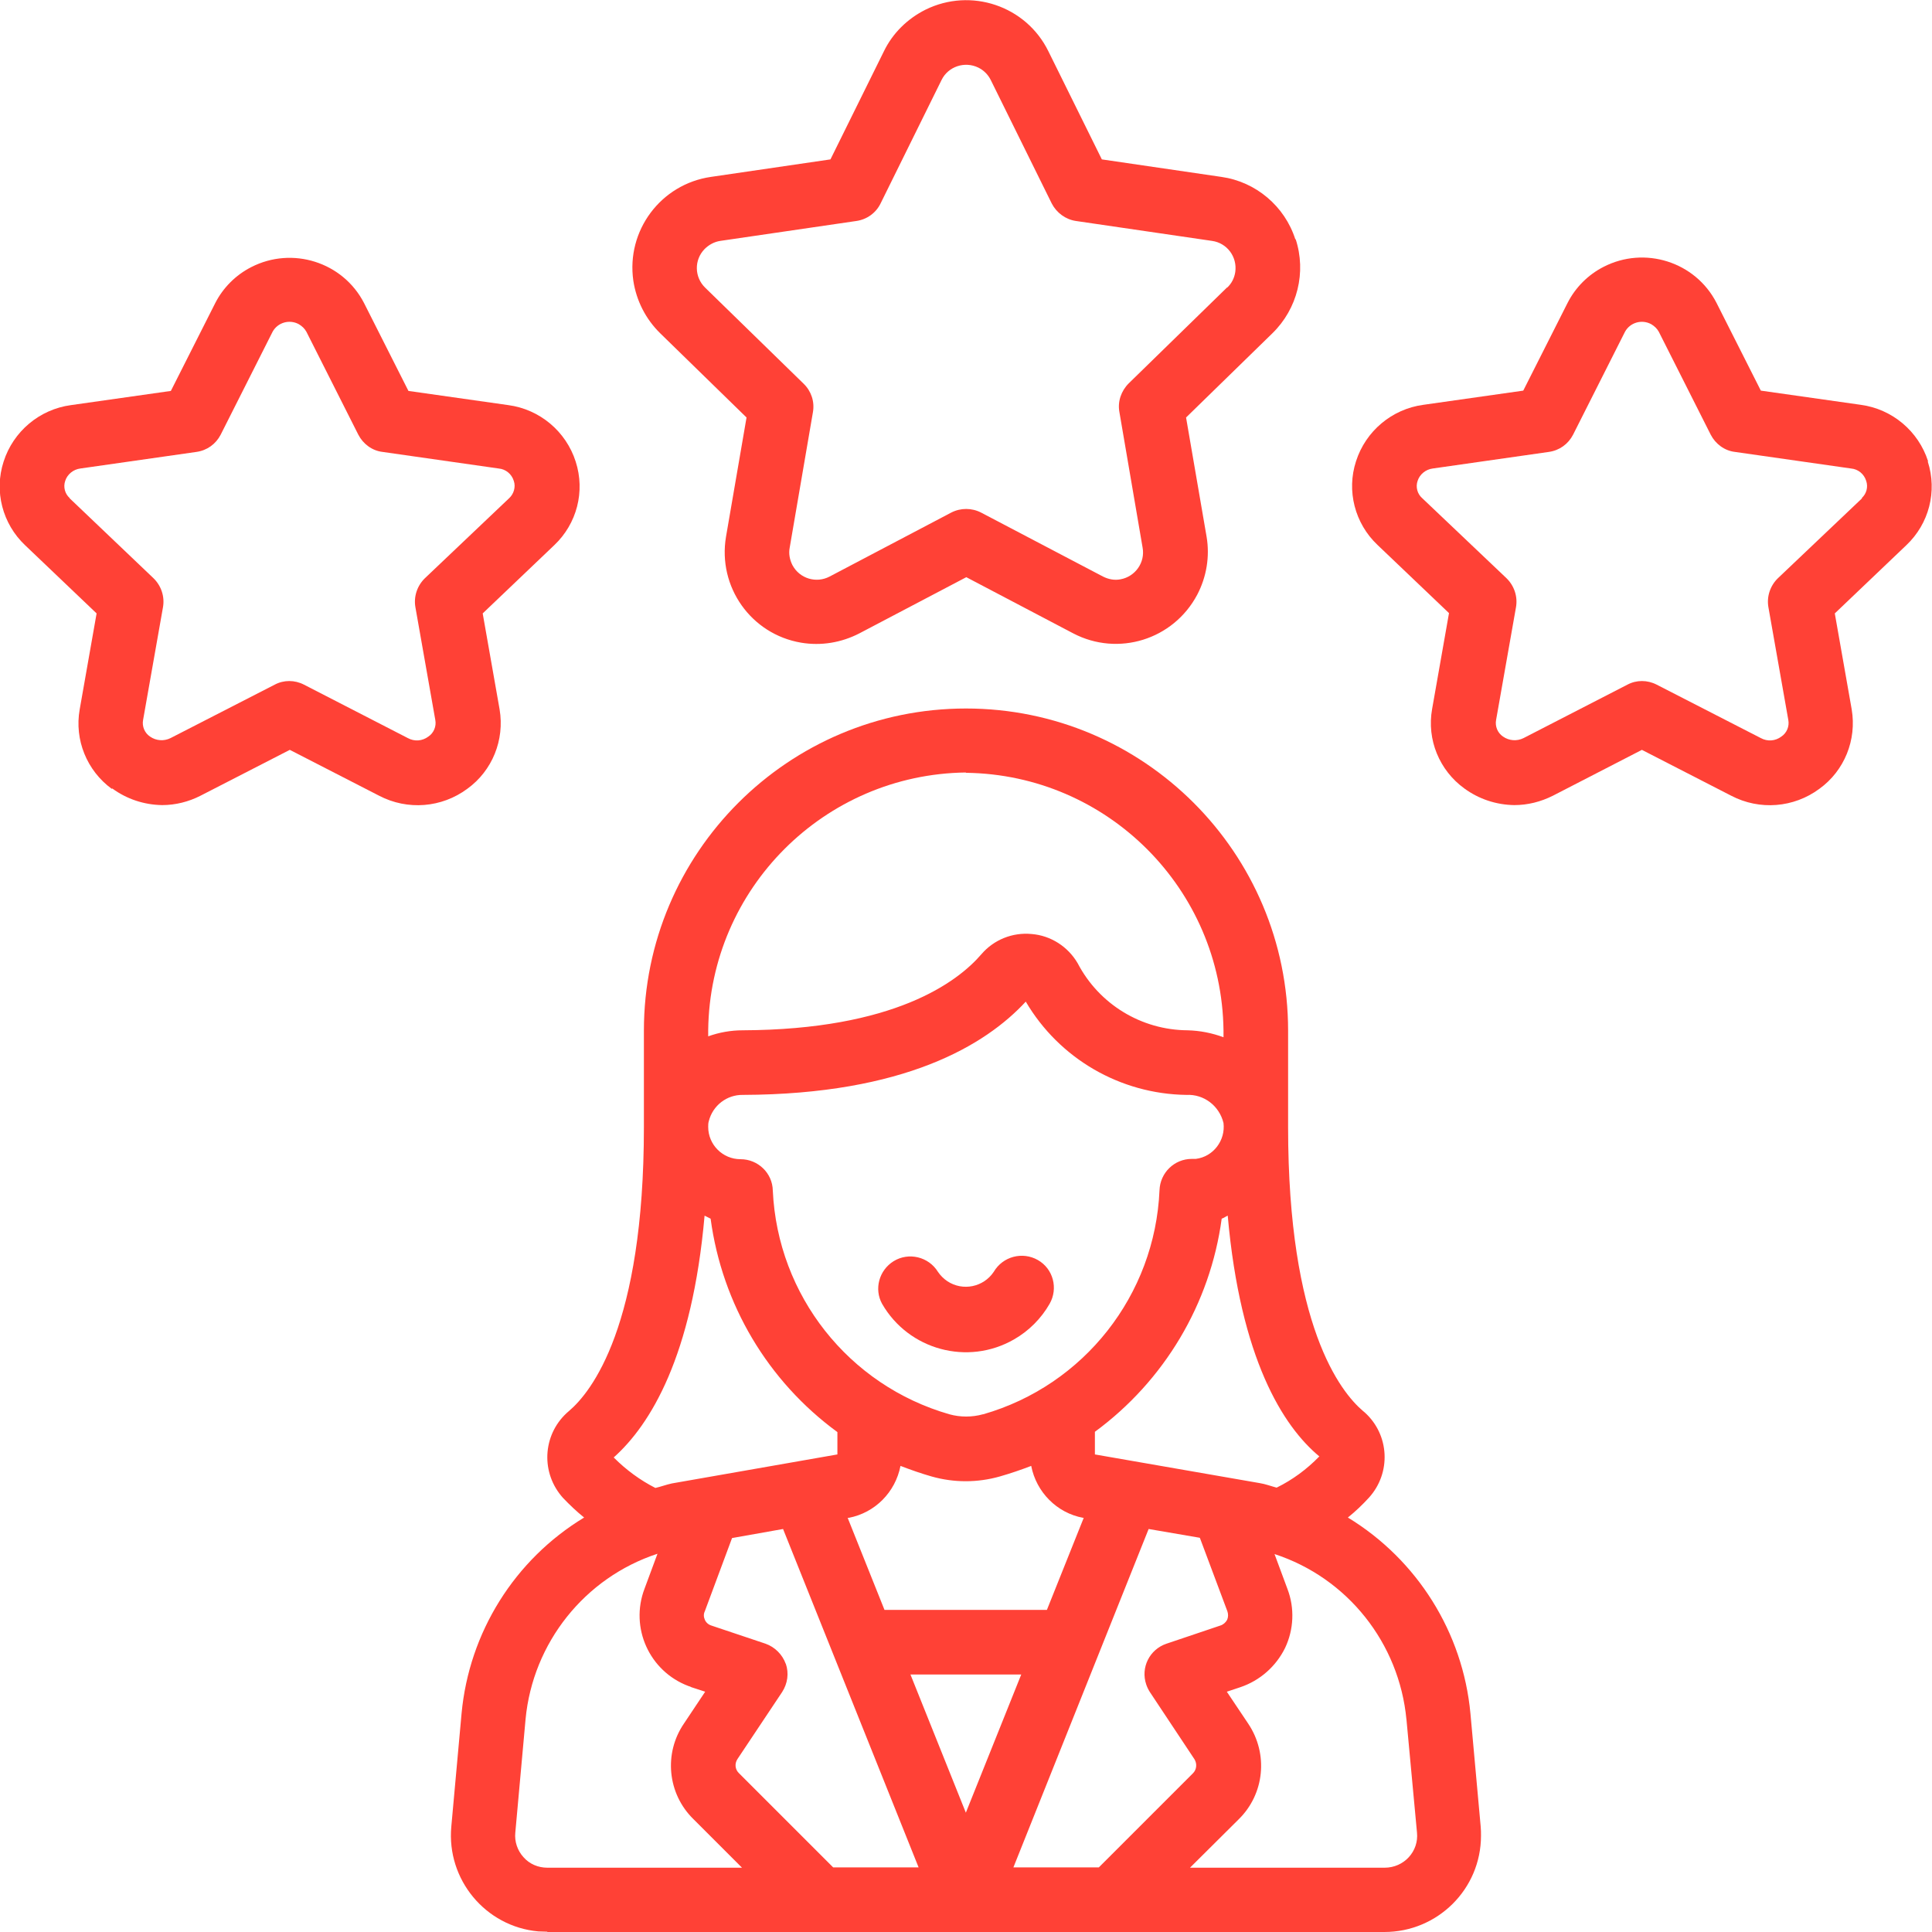 <?xml version="1.0" encoding="UTF-8"?>
<svg id="Layer_1" data-name="Layer 1" xmlns="http://www.w3.org/2000/svg" viewBox="0 0 64 64">
  <defs>
    <style>
      .cls-1 {
        fill: #ff4136;
      }
    </style>
  </defs>
  <path class="cls-1" d="M18.13,64h27.73c1.76,0,3.2-1.42,3.2-3.19,0-.1,0-.2-.01-.3l-.34-3.75c-.25-2.68-1.76-5.09-4.06-6.49.25-.2.48-.42.7-.66.74-.82.68-2.08-.14-2.82-.02-.02-.04-.03-.06-.05-.74-.63-2.48-2.81-2.48-9.4v-3.2c0-5.89-4.78-10.67-10.67-10.67s-10.67,4.78-10.67,10.67v3.2c0,6.59-1.74,8.77-2.48,9.4-.85.71-.96,1.96-.26,2.81.02.02.04.05.06.07.22.23.45.45.7.65-2.31,1.4-3.81,3.81-4.06,6.49l-.34,3.75c-.16,1.75,1.13,3.31,2.88,3.47.1,0,.2.01.3.01ZM26.03,55.12c-.11-.31-.36-.56-.67-.67l-1.79-.6c-.1-.03-.18-.1-.22-.19-.04-.09-.05-.19,0-.29l.9-2.42,1.69-.3,4.49,11.21h-2.83l-3.13-3.13c-.12-.12-.14-.31-.04-.46l1.48-2.22c.18-.28.23-.62.12-.94h0ZM29.83,48.56c.34.13.68.25,1.03.35.74.21,1.52.21,2.26,0,.35-.1.7-.22,1.04-.35.17.87.85,1.56,1.72,1.72h.02l-1.22,3.05h-5.38l-1.22-3.05h.04c.87-.17,1.54-.85,1.71-1.72h0ZM32.56,46.85h0c-.36.1-.75.1-1.11,0-3.34-.96-5.69-3.94-5.85-7.41-.01-.58-.49-1.04-1.07-1.04-.59,0-1.07-.48-1.07-1.07,0-.06,0-.13.02-.19.13-.52.6-.88,1.13-.87,5.35-.02,8.04-1.65,9.37-3.09,1.11,1.89,3.13,3.06,5.32,3.09.58-.03,1.09.36,1.23.93.07.58-.34,1.12-.92,1.19-.04,0-.09,0-.13,0-.58,0-1.05.46-1.07,1.04-.15,3.47-2.5,6.46-5.84,7.42h0ZM39.75,50.95l.91,2.43c.03.09.03.19-.01.28-.05.09-.13.16-.23.19l-1.78.6c-.56.19-.86.79-.67,1.35.03.09.07.17.12.25l1.48,2.23c.09.15.07.34-.05.46l-3.12,3.12h-2.83l4.48-11.21,1.69.29ZM32,60.06l-1.84-4.59h3.67l-1.84,4.59ZM46.59,56.95l.35,3.76c.03.3-.07.59-.27.81-.2.22-.49.35-.8.35h-6.45l1.61-1.6c.86-.84.99-2.17.32-3.17l-.71-1.06.45-.15c.65-.22,1.18-.69,1.48-1.3.29-.61.32-1.32.08-1.95l-.43-1.16c2.42.79,4.13,2.95,4.37,5.48ZM43.7,48.25c-.41.42-.88.77-1.41,1.03-.19-.05-.37-.12-.56-.15l-5.46-.95v-.75c2.3-1.69,3.82-4.24,4.2-7.06.07-.02.13-.07.2-.1.42,4.74,1.83,6.98,3.04,7.98ZM32,25.6c4.69.06,8.47,3.85,8.53,8.53v.23c-.38-.14-.78-.22-1.19-.23-1.53-.01-2.93-.86-3.64-2.22-.32-.55-.89-.92-1.53-.97-.63-.06-1.25.19-1.66.67-.8.93-2.9,2.5-7.91,2.52-.39,0-.78.07-1.14.2v-.21c.06-4.69,3.85-8.47,8.53-8.53ZM20.33,48.28c1.22-1.09,2.6-3.35,3.01-8.01.07.03.13.07.2.1.38,2.83,1.89,5.38,4.2,7.07v.74l-5.48.96c-.19.04-.37.11-.55.15-.51-.26-.97-.6-1.37-1ZM17.41,56.95c.24-2.53,1.96-4.69,4.37-5.48l-.43,1.16c-.49,1.29.16,2.73,1.45,3.22.03.01.07.02.1.04l.46.15-.7,1.05c-.68.99-.55,2.33.31,3.17l1.61,1.61h-6.45c-.3,0-.59-.12-.79-.35-.2-.22-.3-.52-.27-.81l.34-3.76Z"/>
  <path class="cls-1" d="M42.91,7.93c-.35-1.1-1.31-1.91-2.45-2.07l-3.96-.58-1.77-3.58c-.74-1.51-2.57-2.12-4.07-1.38-.6.3-1.09.78-1.38,1.38l-1.77,3.58-3.96.58c-1.66.24-2.81,1.78-2.57,3.44.1.66.41,1.27.89,1.74l2.86,2.79-.68,3.95c-.28,1.66.83,3.23,2.49,3.51.66.11,1.33,0,1.93-.31l3.54-1.86,3.54,1.86c1.49.78,3.32.21,4.11-1.28.31-.59.42-1.27.31-1.92l-.68-3.95,2.86-2.79c.83-.81,1.13-2.02.77-3.12ZM40.65,9.52l-3.26,3.18c-.25.25-.37.6-.31.94l.77,4.5c.09.49-.24.96-.73,1.05-.2.04-.4,0-.58-.09l-4.04-2.12c-.31-.16-.68-.16-.99,0l-4.03,2.12c-.44.23-.99.07-1.23-.38-.09-.18-.13-.38-.09-.58l.77-4.49c.06-.35-.06-.7-.31-.94l-3.26-3.18c-.36-.35-.37-.92-.02-1.28.14-.14.32-.24.52-.27l4.51-.66c.35-.05.65-.27.8-.58l2.02-4.09c.22-.45.77-.63,1.22-.41.18.09.32.23.41.41l2.02,4.09c.16.31.46.53.8.58l4.51.66c.5.07.84.53.77,1.03-.03.2-.12.38-.27.52Z"/>
  <path class="cls-1" d="M3.72,26.12c.48.35,1.05.54,1.65.55.44,0,.88-.11,1.27-.31l2.96-1.52,2.96,1.52c.94.49,2.07.4,2.92-.23.83-.6,1.24-1.62,1.07-2.63l-.56-3.18,2.37-2.26c.75-.71,1.03-1.78.71-2.77-.32-1-1.19-1.73-2.23-1.87l-3.31-.47-1.47-2.91c-.7-1.36-2.38-1.89-3.74-1.19-.51.26-.93.68-1.19,1.19l-1.47,2.91-3.31.47c-1.04.14-1.91.87-2.23,1.87-.32.98-.04,2.06.71,2.77l2.37,2.26-.56,3.18c-.18,1.01.24,2.03,1.06,2.63ZM2.31,16.5c-.16-.14-.22-.37-.15-.57.07-.22.27-.38.5-.41l3.85-.55c.35-.05.64-.26.8-.57l1.72-3.41c.17-.31.56-.42.87-.25.1.06.19.14.25.25l1.72,3.41c.16.31.46.53.8.57l3.85.55c.23.02.43.18.5.41.07.2,0,.43-.15.57l-2.79,2.65c-.26.25-.38.61-.32.96l.66,3.74c.04.21-.05.43-.23.55-.2.15-.46.17-.68.05l-3.44-1.77c-.31-.16-.67-.16-.97,0l-3.45,1.77c-.22.11-.48.09-.68-.05-.18-.12-.27-.34-.23-.55l.66-3.74c.06-.35-.06-.71-.32-.96l-2.78-2.65Z"/>
  <path class="cls-1" d="M63.87,15.28c-.32-1-1.19-1.73-2.23-1.87l-3.31-.47-1.47-2.91c-.7-1.36-2.38-1.89-3.74-1.19-.51.26-.93.68-1.19,1.19l-1.47,2.91-3.31.47c-1.04.14-1.91.87-2.23,1.87-.32.98-.04,2.06.71,2.77l2.37,2.26-.56,3.18c-.18,1.01.24,2.03,1.07,2.63.48.35,1.05.54,1.65.55.45,0,.88-.11,1.28-.31l2.95-1.52,2.96,1.52c.94.49,2.07.4,2.92-.23.83-.6,1.24-1.62,1.07-2.63l-.56-3.18,2.37-2.26c.75-.71,1.03-1.78.71-2.77ZM61.69,16.5l-2.79,2.65c-.26.25-.38.61-.32.96l.66,3.74c.04.21-.05.43-.23.55-.2.15-.46.17-.68.05l-3.45-1.77c-.31-.16-.67-.16-.97,0l-3.44,1.77c-.22.11-.48.09-.68-.05-.18-.12-.27-.34-.23-.55l.66-3.74c.06-.35-.06-.71-.32-.96l-2.79-2.65c-.16-.14-.22-.37-.15-.57.07-.22.27-.38.5-.41l3.85-.55c.35-.05.64-.26.8-.57l1.72-3.41c.17-.31.56-.42.87-.25.1.06.19.14.25.25l1.72,3.41c.16.31.46.53.8.57l3.85.55c.23.02.43.18.5.41.07.2.01.43-.15.57Z"/>
  <path class="cls-1" d="M34.38,41.74c-.51-.29-1.16-.12-1.46.39-.34.51-1.03.65-1.54.31-.12-.08-.23-.19-.31-.31-.31-.5-.97-.66-1.47-.35-.48.3-.65.92-.38,1.41.88,1.53,2.84,2.06,4.37,1.18.49-.28.9-.69,1.18-1.18.29-.51.12-1.16-.39-1.45Z"/>
</svg>